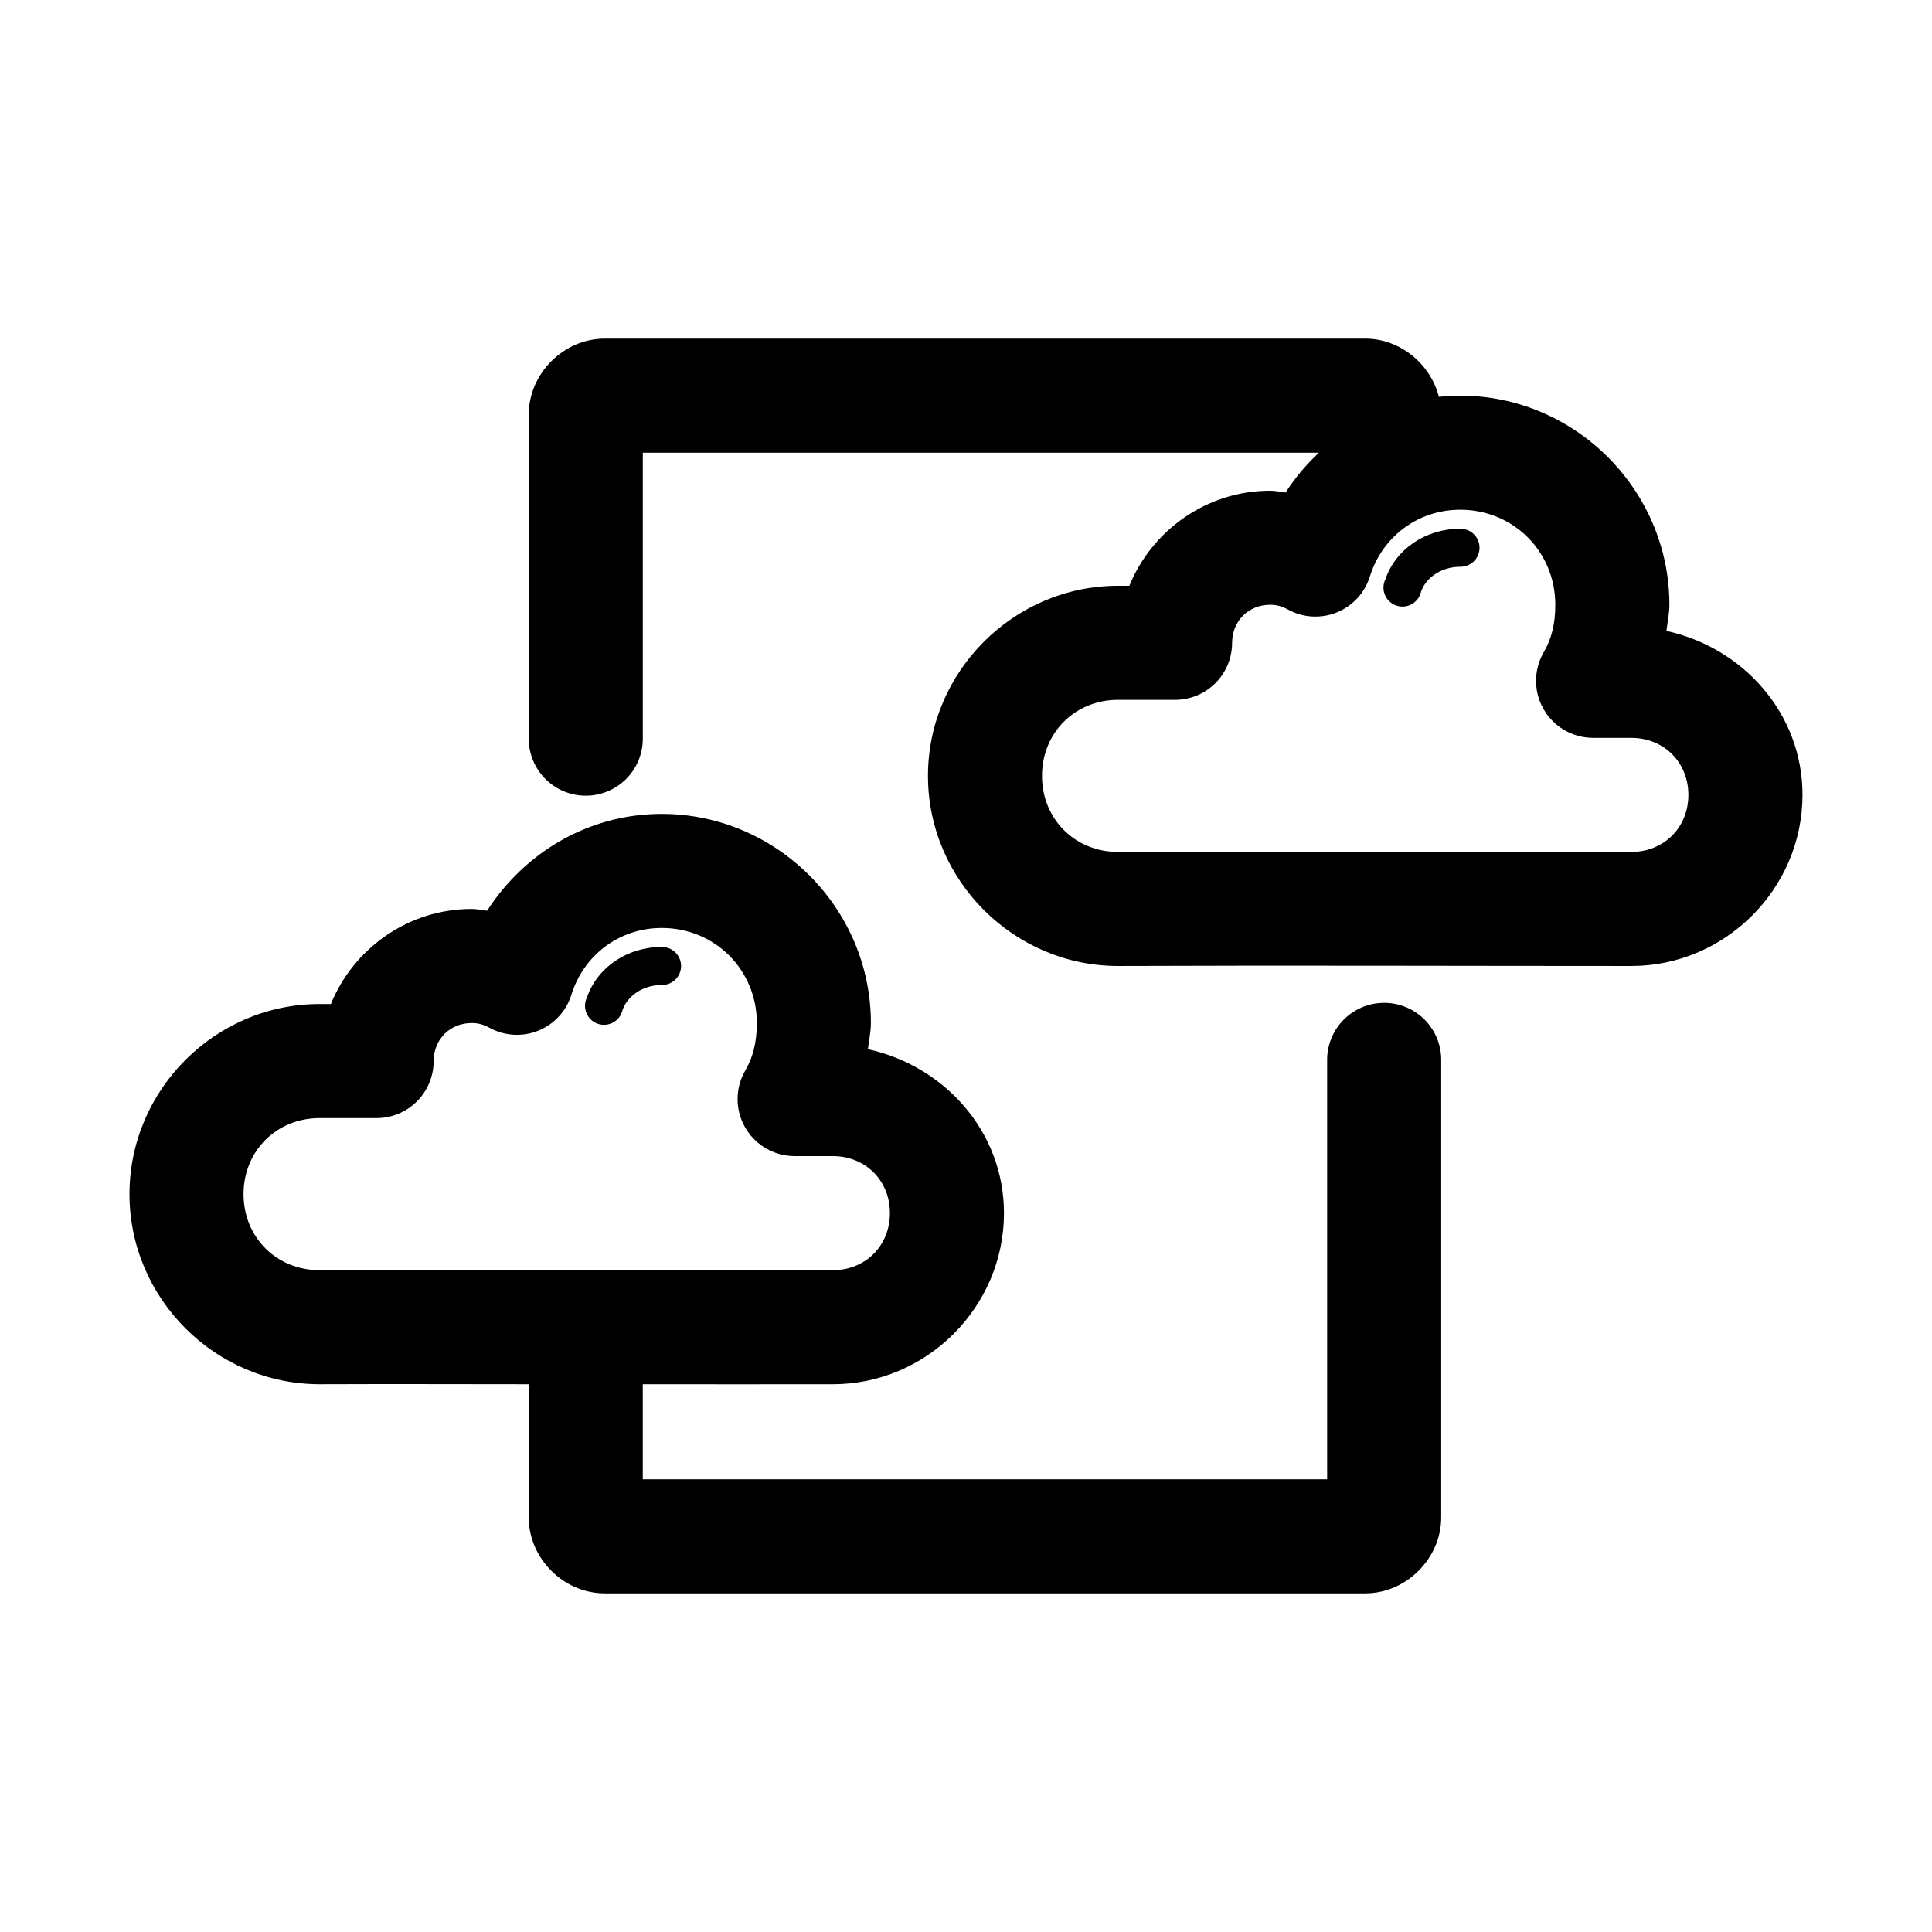 <?xml version="1.0" encoding="UTF-8"?>
<!-- Uploaded to: SVG Repo, www.svgrepo.com, Generator: SVG Repo Mixer Tools -->
<svg fill="#000000" width="800px" height="800px" version="1.1" viewBox="144 144 512 512" xmlns="http://www.w3.org/2000/svg">
 <path d="m304.27 233.74c-10.902 0-20.152 9.25-20.152 20.152v85.648c-0.055 4.043 1.512 7.945 4.352 10.824 2.84 2.883 6.719 4.504 10.766 4.504 4.043 0 7.922-1.621 10.762-4.504 2.84-2.879 4.406-6.781 4.352-10.824v-75.574h179.17c-3.348 3.164-6.312 6.652-8.816 10.551-1.379-0.152-2.676-0.473-4.094-0.473-16.785 0-31.297 10.441-37.316 25.191h-2.988c-27.652 0-50.383 22.73-50.383 50.379 0 27.648 22.73 50.383 50.383 50.383 45.52-0.184 90.383 0 136.03 0 24.859 0 45.344-20.484 45.344-45.344 0-21.582-15.719-39.008-36.055-43.453 0.262-2.324 0.785-4.598 0.785-6.93 0-30.426-24.988-55.418-55.418-55.418-1.902 0-3.816 0.121-5.668 0.316-2.219-8.695-10.258-15.43-19.523-15.43zm226.71 45.344c14.094 0 25.191 11.098 25.191 25.188 0 5.188-1.062 9.117-2.992 12.438-1.828 3.082-2.5 6.711-1.902 10.242s2.434 6.738 5.176 9.043c2.742 2.305 6.211 3.562 9.793 3.547h10.078c8.633 0 15.113 6.477 15.113 15.113 0 8.633-6.481 15.113-15.113 15.113-45.562 0-90.348-0.18-136.03 0-11.426 0-20.152-8.727-20.152-20.152 0-11.426 8.727-20.152 20.152-20.152h15.113c4.008 0 7.852-1.594 10.688-4.426 2.832-2.836 4.426-6.68 4.426-10.688 0-5.746 4.332-10.078 10.078-10.078 1.633 0 3.043 0.344 4.723 1.262 3.984 2.188 8.746 2.465 12.957 0.758 4.215-1.711 7.434-5.227 8.77-9.574 3.188-10.25 12.492-17.633 23.93-17.633zm0 5.035c-9.117 0-17.07 5.344-19.836 13.383-0.633 1.293-0.68 2.797-0.133 4.125 0.547 1.332 1.637 2.363 2.996 2.84s2.856 0.348 4.113-0.352c1.258-0.699 2.156-1.902 2.469-3.305 1.25-3.629 5.277-6.613 10.391-6.613 1.348 0.02 2.648-0.504 3.609-1.449 0.961-0.949 1.5-2.242 1.5-3.59s-0.539-2.641-1.5-3.586c-0.961-0.949-2.262-1.473-3.609-1.453zm-211.6 75.574c-19.48 0-36.422 10.32-46.289 25.66-1.375-0.152-2.672-0.473-4.094-0.473-16.785 0-31.297 10.445-37.312 25.191h-2.992c-27.648 0-50.379 22.73-50.379 50.383 0 27.648 22.73 50.379 50.379 50.379 18.547-0.074 36.996-0.008 55.418 0v35.266c0 10.906 9.25 20.152 20.152 20.152h201.52c10.906 0 20.152-9.246 20.152-20.152v-120.91c0.086-4.09-1.488-8.039-4.367-10.945-2.879-2.91-6.812-4.527-10.902-4.481-4.035 0.039-7.887 1.695-10.699 4.594-2.809 2.894-4.344 6.797-4.258 10.832v110.84h-181.37v-25.191c16.762 0.023 33.477 0 50.379 0 24.859 0 45.344-20.484 45.344-45.344 0-21.578-15.719-39.004-36.055-43.453 0.266-2.324 0.789-4.598 0.789-6.926 0-30.43-24.992-55.418-55.418-55.418zm0 30.227c14.09 0 25.188 11.098 25.188 25.191 0 5.184-1.062 9.113-2.988 12.438-1.828 3.082-2.504 6.711-1.906 10.242 0.602 3.531 2.434 6.734 5.176 9.039 2.742 2.309 6.215 3.562 9.797 3.547h10.074c8.637 0 15.117 6.481 15.117 15.113 0 8.637-6.481 15.117-15.117 15.117-45.562 0-90.348-0.184-136.03 0-11.426 0-20.152-8.727-20.152-20.152s8.727-20.152 20.152-20.152h15.113c4.008 0 7.856-1.594 10.688-4.43 2.836-2.832 4.426-6.676 4.43-10.688 0-5.742 4.332-10.074 10.074-10.074 1.633 0 3.047 0.344 4.723 1.258 3.988 2.191 8.746 2.469 12.961 0.758 4.215-1.711 7.434-5.227 8.766-9.574 3.188-10.25 12.492-17.633 23.934-17.633zm0 5.039c-9.121 0-17.074 5.344-19.84 13.383-0.629 1.293-0.676 2.793-0.129 4.125 0.547 1.328 1.637 2.363 2.992 2.84 1.359 0.473 2.856 0.344 4.113-0.352 1.258-0.699 2.156-1.902 2.469-3.309 1.25-3.629 5.281-6.613 10.395-6.613 1.348 0.02 2.648-0.5 3.606-1.449 0.961-0.945 1.504-2.238 1.504-3.586 0-1.352-0.543-2.641-1.504-3.59-0.957-0.945-2.258-1.469-3.606-1.449z"/>
</svg>